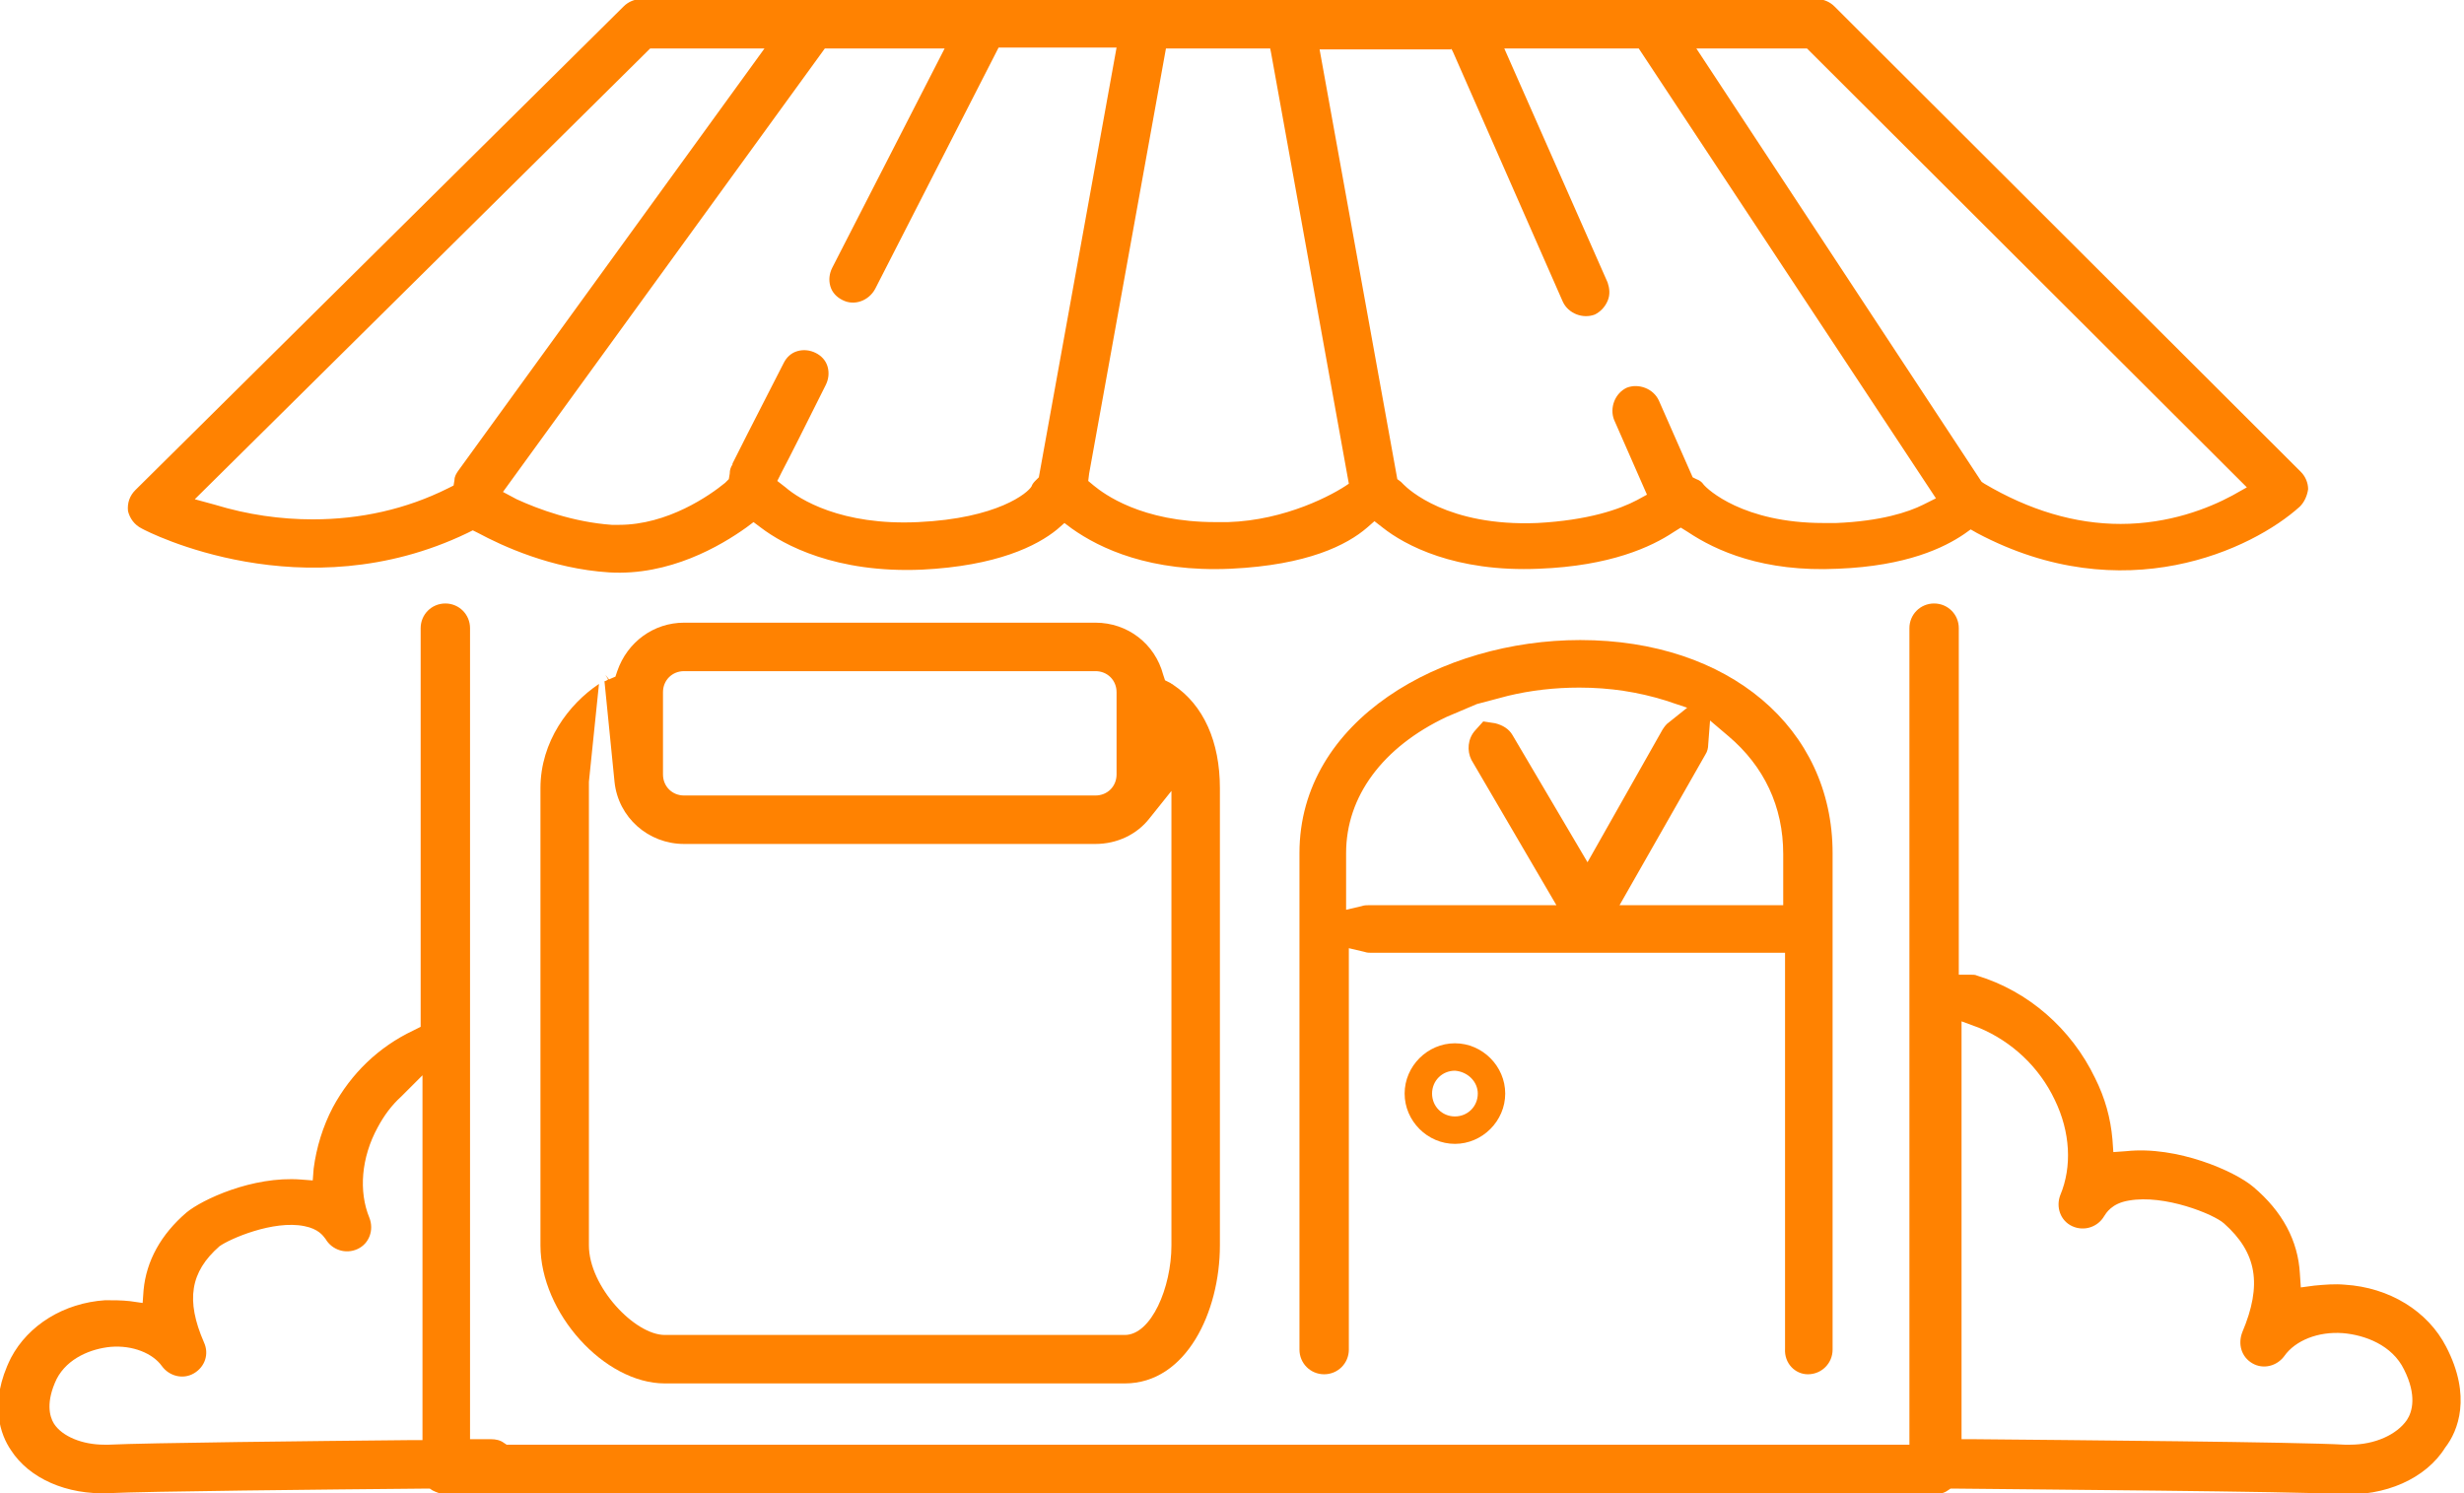 <svg width="198" height="120" viewBox="0 0 198 120" fill="none" xmlns="http://www.w3.org/2000/svg">
<path d="M11.39 42.474C11.904 42.768 24.396 49.161 37.55 42.841L37.991 42.621L38.432 42.841C40.343 43.87 44.311 45.707 48.94 46.001C53.79 46.295 57.905 43.87 59.963 42.401L60.551 41.96L61.139 42.401C62.976 43.797 67.164 46.075 74.072 45.781C80.097 45.487 83.331 43.87 84.948 42.547L85.535 42.033L86.123 42.474C88.401 44.091 92.443 46.001 98.909 45.707C105.082 45.413 108.242 43.797 109.859 42.401L110.447 41.886L111.108 42.401C112.872 43.797 116.913 46.001 123.674 45.707C129.406 45.487 132.712 43.944 134.476 42.768L135.064 42.401L135.652 42.768C137.856 44.238 141.677 46.001 147.703 45.707C153.214 45.487 156.227 44.017 157.844 42.915L158.358 42.547L158.873 42.841C170.63 49.088 180.992 44.164 184.813 40.71C185.18 40.343 185.401 39.828 185.474 39.314C185.474 38.8 185.254 38.285 184.886 37.918L147.409 0.514C147.042 0.147 146.527 -0.073 146.013 -0.073H51.512C50.998 -0.073 50.483 0.147 50.116 0.514L10.875 39.388C10.434 39.828 10.214 40.416 10.287 41.078C10.434 41.666 10.802 42.18 11.39 42.474ZM145.205 3.895L145.499 4.189L180.551 39.167L179.375 39.828C177.464 40.857 174.305 42.107 170.41 42.107C166.736 42.107 163.061 41.004 159.461 38.873L159.24 38.726L159.093 38.506L136.313 3.895H145.205ZM116.619 3.895L116.766 4.189L125.584 24.25C126.025 25.205 127.201 25.646 128.156 25.279C128.597 25.058 128.965 24.691 129.185 24.176C129.406 23.662 129.332 23.148 129.185 22.707L120.881 3.895H131.684L131.831 4.115L155.566 40.049L154.537 40.563C153.361 41.151 151.157 41.886 147.556 42.033C147.189 42.033 146.895 42.033 146.527 42.033C140.061 42.033 137.195 39.314 136.901 38.947C136.754 38.726 136.534 38.579 136.313 38.506L136.019 38.359L133.3 32.186C132.859 31.231 131.684 30.79 130.728 31.157C129.773 31.598 129.332 32.774 129.699 33.729L132.345 39.755L131.537 40.196C130.14 40.931 127.642 41.813 123.527 42.033C116.325 42.327 113.166 39.314 112.798 38.947C112.725 38.873 112.651 38.8 112.578 38.726L112.284 38.506L106.038 3.968H116.619V3.895ZM102.069 3.895L102.143 4.262L108.389 38.873C107.14 39.755 103.319 41.813 98.689 41.96C98.322 41.96 97.954 41.96 97.66 41.96C91.708 41.96 88.695 39.682 87.887 39.02L87.446 38.653L87.519 38.065L93.692 3.895H102.069ZM75.909 3.895L66.87 21.531C66.65 21.972 66.576 22.486 66.723 23.001C66.87 23.515 67.238 23.882 67.679 24.103C68.634 24.617 69.81 24.176 70.324 23.221L80.245 3.821H89.724L83.478 38.359L83.257 38.579C83.11 38.726 82.963 38.873 82.89 39.094C82.596 39.608 80.171 41.666 73.778 41.96C67.605 42.254 64.225 40.123 63.123 39.167L62.461 38.653L62.829 37.918C63.49 36.669 64.666 34.317 66.356 30.937C66.576 30.496 66.65 29.982 66.503 29.467C66.356 28.953 65.989 28.585 65.548 28.365C65.107 28.145 64.592 28.071 64.078 28.218C63.563 28.365 63.196 28.732 62.976 29.173C60.404 34.17 59.081 36.816 58.861 37.257V37.33C58.714 37.55 58.64 37.771 58.64 38.065L58.567 38.506L58.273 38.8C57.023 39.828 53.643 42.18 49.748 42.18C49.528 42.18 49.308 42.18 49.161 42.18C46.074 41.96 43.282 40.931 41.518 40.123L40.416 39.535L66.282 3.895H75.909ZM52.247 3.895H61.432L36.815 37.844C36.668 38.065 36.521 38.285 36.521 38.579L36.448 39.02L36.007 39.241C32.627 40.931 28.952 41.739 25.131 41.739C22.559 41.739 19.914 41.372 17.268 40.563L15.652 40.123L52.247 3.895Z" fill="#FF8201"/>
<path d="M145.278 110.447C146.38 110.447 147.262 109.565 147.262 108.463V68.561C147.262 58.494 138.885 51.439 126.981 51.439C115.884 51.439 104.421 57.832 104.421 68.561V108.463C104.421 109.565 105.303 110.447 106.405 110.447C107.507 110.447 108.389 109.565 108.389 108.463V76.203L109.638 76.497C109.859 76.571 110.006 76.571 110.153 76.571H143.441V108.389C143.368 109.565 144.249 110.447 145.278 110.447ZM118.236 61.066L125.07 72.75H109.932C109.785 72.75 109.638 72.75 109.418 72.823L108.169 73.117V68.561C108.169 64.005 111.108 60.037 116.252 57.612L118.677 56.583L121.175 55.922C123.012 55.481 124.923 55.26 126.907 55.26C129.406 55.26 131.684 55.628 133.815 56.289L135.578 56.877L134.109 58.053C133.888 58.2 133.741 58.42 133.594 58.641L127.568 69.296L121.543 59.081C121.249 58.567 120.734 58.273 120.147 58.126L119.191 57.979L118.53 58.714C117.942 59.375 117.869 60.331 118.236 61.066ZM130.14 72.75L137.048 60.625C137.195 60.404 137.268 60.11 137.268 59.816L137.415 57.906L138.885 59.155C141.751 61.58 143.294 64.813 143.294 68.634V72.75H130.14Z" fill="#FF8201"/>
<path d="M47.323 62.903V62.829L48.132 54.966C45.707 56.583 43.429 59.596 43.429 63.343V100.086C43.429 105.524 48.573 111.182 53.423 111.182H90.385C95.309 111.182 98.028 105.45 98.028 100.086V63.343C98.028 59.596 96.705 56.656 94.28 55.04C94.206 54.966 94.133 54.966 94.059 54.893L93.618 54.672L93.472 54.231C92.81 51.733 90.606 50.043 88.034 50.043H54.966C52.541 50.043 50.41 51.586 49.601 53.938L49.454 54.378L48.94 54.599L48.646 54.231L48.867 54.599C48.793 54.672 48.646 54.746 48.573 54.746L49.381 62.829C49.675 65.695 52.1 67.826 54.966 67.826H88.034C89.724 67.826 91.341 67.091 92.369 65.769L94.133 63.564V100.086C94.133 103.466 92.516 107.287 90.385 107.287H53.423C50.998 107.287 47.323 103.393 47.323 100.086V63.343C47.323 63.197 47.323 63.05 47.323 62.903ZM89.724 62.241C89.724 63.197 88.989 63.931 88.034 63.931H54.966C54.011 63.931 53.276 63.197 53.276 62.241V55.628C53.276 54.672 54.011 53.938 54.966 53.938H88.034C88.989 53.938 89.724 54.672 89.724 55.628V62.241Z" fill="#FF8201"/>
<path d="M112.872 87.887C112.872 90.092 114.709 91.929 116.914 91.929C119.118 91.929 120.955 90.092 120.955 87.887C120.955 85.683 119.118 83.846 116.914 83.846C114.709 83.846 112.872 85.683 112.872 87.887ZM118.751 87.887C118.751 88.916 117.942 89.725 116.914 89.725C115.885 89.725 115.077 88.916 115.077 87.887C115.077 86.859 115.885 86.05 116.914 86.05C117.942 86.124 118.751 86.932 118.751 87.887Z" fill="#FF8201"/>
<path d="M196.571 108.243C195.101 105.377 192.014 103.466 188.414 103.246C187.605 103.172 186.797 103.246 185.989 103.319L184.887 103.466L184.813 102.364C184.666 99.718 183.417 97.367 181.065 95.383C179.596 94.134 174.966 92.076 170.851 92.517L169.822 92.59L169.749 91.562C169.602 89.871 169.161 88.255 168.353 86.638C166.442 82.67 162.988 79.657 158.873 78.408C158.726 78.334 158.579 78.334 158.359 78.334H157.403V50.484C157.403 49.382 156.522 48.5 155.419 48.5C154.317 48.5 153.435 49.382 153.435 50.484V116.105H40.71L40.49 115.958C40.196 115.738 39.828 115.664 39.461 115.664H37.771V50.484C37.771 49.382 36.889 48.5 35.787 48.5C34.684 48.5 33.803 49.382 33.803 50.484V82.523L33.215 82.817C30.422 84.14 28.218 86.271 26.748 88.99C25.94 90.533 25.425 92.223 25.205 93.913L25.131 94.868L24.176 94.795C20.282 94.501 16.24 96.412 14.991 97.44C12.933 99.204 11.757 101.335 11.537 103.687L11.463 104.715L10.435 104.568C9.773 104.495 9.112 104.495 8.45 104.495C5.144 104.715 2.278 106.479 0.882 109.124C-0.956 112.799 0.073 115.371 0.882 116.546C2.351 118.824 5.364 120.147 8.744 120C11.757 119.853 26.013 119.706 34.243 119.633H34.537L34.758 119.78C35.052 119.927 35.419 120.074 35.713 120.074H155.493C155.86 120.074 156.228 120 156.522 119.78L156.742 119.633H157.036C163.356 119.706 184.152 119.853 188.046 120.074C191.647 120.294 194.954 118.824 196.497 116.326C197.526 115.003 198.628 112.211 196.571 108.243ZM33.876 115.738H32.921C25.205 115.811 11.757 115.958 8.744 116.105C8.597 116.105 8.524 116.105 8.377 116.105C6.613 116.105 4.997 115.444 4.335 114.415C3.968 113.827 3.674 112.652 4.556 110.815C5.438 109.124 7.348 108.39 8.891 108.243C10.655 108.096 12.272 108.757 13.007 109.786C13.594 110.594 14.697 110.888 15.579 110.374C16.46 109.859 16.828 108.83 16.387 107.875C14.917 104.495 15.284 102.217 17.636 100.159C18.444 99.571 21.972 98.028 24.47 98.543C25.572 98.763 25.94 99.278 26.16 99.571C26.675 100.453 27.777 100.821 28.732 100.38C29.688 99.939 30.055 98.837 29.688 97.881C28.806 95.75 29.026 93.031 30.349 90.606C30.863 89.651 31.451 88.843 32.259 88.108L33.95 86.418V115.738H33.876ZM193.411 114.121C192.602 115.297 190.839 116.105 188.855 116.105C188.708 116.105 188.561 116.105 188.414 116.105C184.666 115.885 166.295 115.738 158.579 115.664H157.624V82.082L159.02 82.597C161.665 83.699 163.87 85.756 165.119 88.402C166.368 90.974 166.515 93.766 165.56 96.044C165.193 96.999 165.56 98.102 166.515 98.543C167.471 98.984 168.573 98.616 169.087 97.734C169.234 97.514 169.675 96.706 171.071 96.485C173.937 95.971 177.905 97.587 178.714 98.322C181.359 100.674 181.8 103.246 180.184 107.067C179.816 108.022 180.11 109.051 180.992 109.565C181.874 110.08 182.976 109.786 183.564 108.977C184.446 107.728 186.283 106.993 188.267 107.14C190.03 107.287 192.235 108.096 193.19 110.08C194.219 112.137 193.852 113.46 193.411 114.121Z" fill="#FF8201"/>
</svg>
